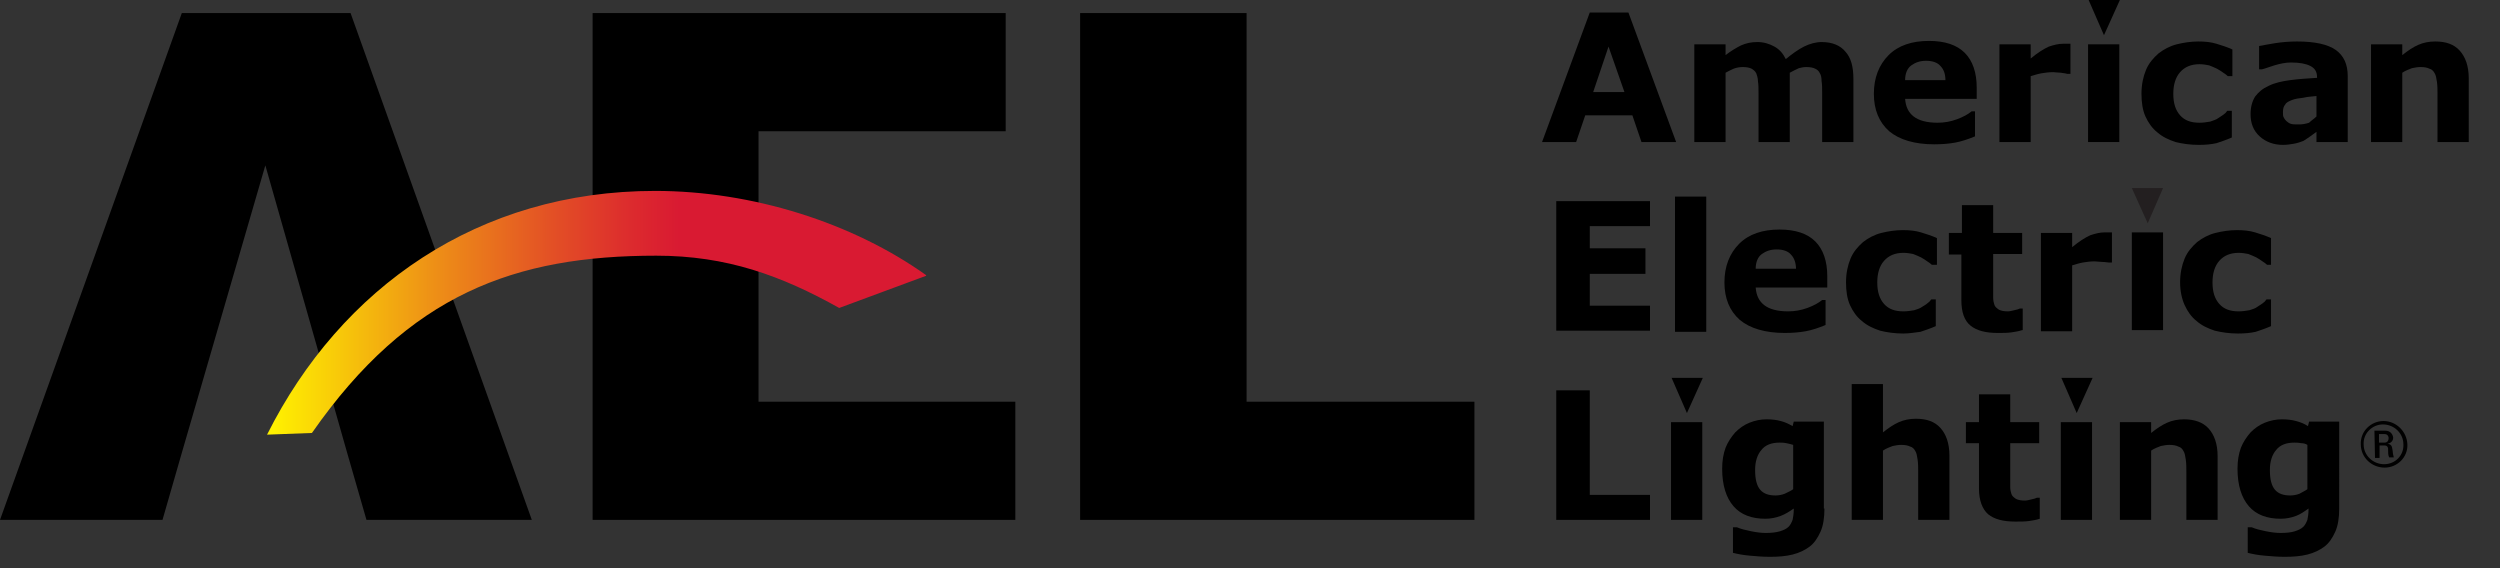 <svg version="1.1" id="Layer_1" xmlns="http://www.w3.org/2000/svg" xmlns:xlink="http://www.w3.org/1999/xlink" x="0px" y="0px"
	 viewBox="0 0 44 10" style="enable-background:new 0 0 44 10;" xml:space="preserve">
<rect x="0" y="0" width="44" height="10" fill="#333333" stroke="none"/>
<style type="text/css">
	.st0{clip-path:url(#SVGID_2_);fill:url(#SVGID_3_);}
	.st1{fill:#231F20;}
</style>
<g>
	<polygon points="3.2,0.23 0,9.15 2.86,9.15 3.2,7.97 4.67,2.91 6.11,7.97 6.45,9.15 9.36,9.15 6.17,0.23 	"/>
	<polygon points="10.43,0.23 10.43,9.15 17.87,9.15 17.87,7.07 13.35,7.07 13.35,5.67 13.35,3.59 13.35,2.31 17.7,2.31 17.7,0.23 	
		"/>
	<polygon points="19.01,0.23 19.01,9.15 25.95,9.15 25.95,7.07 21.94,7.07 21.94,0.23 	"/>
	<g>
		<defs>
			<path id="SVGID_1_" d="M4.7,7.65l0.79-0.03C7.2,5.17,9.07,4.5,11.55,4.5c1.24,0,2.2,0.35,3.22,0.92l1.54-0.57
				c-1.3-0.93-3.07-1.49-4.78-1.49C8.42,3.36,6,5.06,4.7,7.65"/>
		</defs>
		<clipPath id="SVGID_2_">
			<use xlink:href="#SVGID_1_"  style="overflow:visible;"/>
		</clipPath>
		
			<linearGradient id="SVGID_3_" gradientUnits="userSpaceOnUse" x1="200.258" y1="781.956" x2="200.545" y2="781.956" gradientTransform="matrix(40.509 0 0 -40.509 -8107.547 31681.66)">
			<stop  offset="0" style="stop-color:#FFF100"/>
			<stop  offset="0.023" style="stop-color:#FFF100"/>
			<stop  offset="0.043" style="stop-color:#FDE802"/>
			<stop  offset="0.258" style="stop-color:#EE9116"/>
			<stop  offset="0.434" style="stop-color:#E35125"/>
			<stop  offset="0.561" style="stop-color:#DC292E"/>
			<stop  offset="0.627" style="stop-color:#D91A32"/>
			<stop  offset="0.93" style="stop-color:#D91A32"/>
			<stop  offset="0.932" style="stop-color:#D91A32"/>
			<stop  offset="1" style="stop-color:#D91A32"/>
		</linearGradient>
		<rect x="4.7" y="3.36" class="st0" width="11.6" height="4.29"/>
	</g>
	<path d="M28.31,0.82l0.28,0.8h-0.55L28.31,0.82z M27.98,0.22L27.14,2.5h0.6l0.16-0.47h0.83l0.16,0.47h0.61l-0.84-2.28H27.98z"/>
	<path d="M31.5,1.28V2.5h-0.55V1.64c0-0.08,0-0.15-0.01-0.21c0-0.06-0.02-0.11-0.03-0.14c-0.02-0.04-0.05-0.06-0.08-0.08
		c-0.04-0.02-0.09-0.03-0.16-0.03c-0.05,0-0.11,0.01-0.16,0.03c-0.05,0.02-0.1,0.05-0.14,0.07V2.5h-0.55V0.78h0.55v0.19
		c0.09-0.07,0.19-0.13,0.27-0.17c0.09-0.04,0.18-0.06,0.29-0.06c0.11,0,0.21,0.03,0.3,0.08c0.09,0.05,0.15,0.12,0.2,0.22
		c0.11-0.09,0.22-0.17,0.32-0.22c0.1-0.05,0.21-0.08,0.31-0.08c0.19,0,0.33,0.06,0.42,0.17c0.1,0.11,0.14,0.27,0.14,0.48V2.5h-0.55
		V1.64c0-0.08,0-0.16-0.01-0.21c0-0.06-0.01-0.11-0.03-0.14c-0.02-0.04-0.04-0.06-0.08-0.08c-0.04-0.02-0.09-0.03-0.16-0.03
		c-0.05,0-0.09,0.01-0.13,0.02C31.61,1.22,31.56,1.25,31.5,1.28"/>
	<path d="M34.79,1.74h-1.26c0.01,0.14,0.06,0.24,0.15,0.31c0.09,0.07,0.23,0.11,0.42,0.11c0.12,0,0.23-0.02,0.34-0.06
		c0.11-0.04,0.2-0.09,0.26-0.14h0.06v0.44c-0.12,0.05-0.24,0.09-0.35,0.11c-0.11,0.02-0.23,0.03-0.37,0.03
		c-0.34,0-0.61-0.08-0.79-0.23c-0.18-0.16-0.27-0.38-0.27-0.66c0-0.28,0.09-0.51,0.26-0.68c0.17-0.17,0.41-0.25,0.71-0.25
		c0.28,0,0.49,0.07,0.63,0.21c0.14,0.14,0.21,0.35,0.21,0.61V1.74z M34.24,1.42c0-0.12-0.03-0.2-0.09-0.26
		c-0.05-0.06-0.14-0.09-0.25-0.09c-0.11,0-0.19,0.03-0.26,0.08c-0.07,0.05-0.11,0.14-0.11,0.26H34.24z"/>
	<path d="M36.43,1.3h-0.05c-0.02-0.01-0.06-0.01-0.11-0.02c-0.05,0-0.1-0.01-0.13-0.01c-0.08,0-0.15,0.01-0.21,0.02
		c-0.06,0.01-0.12,0.03-0.19,0.05V2.5h-0.55V0.78h0.55v0.25c0.12-0.1,0.23-0.17,0.32-0.21c0.09-0.03,0.17-0.05,0.25-0.05
		c0.02,0,0.04,0,0.07,0c0.02,0,0.05,0,0.06,0V1.3z"/>
	<path d="M38.7,2.55c-0.15,0-0.29-0.02-0.41-0.05c-0.12-0.04-0.23-0.09-0.32-0.17c-0.09-0.07-0.16-0.17-0.21-0.28
		c-0.05-0.11-0.07-0.25-0.07-0.4c0-0.16,0.03-0.3,0.08-0.42c0.05-0.12,0.13-0.21,0.22-0.29c0.09-0.07,0.2-0.13,0.32-0.16
		c0.12-0.03,0.25-0.05,0.38-0.05c0.12,0,0.22,0.01,0.32,0.04c0.1,0.03,0.19,0.06,0.28,0.1v0.47h-0.08
		c-0.02-0.02-0.05-0.04-0.08-0.06c-0.03-0.02-0.07-0.05-0.11-0.07c-0.04-0.02-0.09-0.04-0.14-0.06c-0.05-0.01-0.11-0.02-0.17-0.02
		c-0.15,0-0.26,0.05-0.34,0.14c-0.08,0.09-0.12,0.22-0.12,0.38c0,0.17,0.04,0.29,0.12,0.38c0.08,0.09,0.19,0.13,0.34,0.13
		c0.07,0,0.13-0.01,0.19-0.02c0.05-0.02,0.1-0.03,0.14-0.06c0.03-0.02,0.06-0.04,0.09-0.06c0.03-0.02,0.05-0.04,0.07-0.07h0.08v0.47
		c-0.09,0.04-0.18,0.07-0.27,0.1C38.92,2.54,38.82,2.55,38.7,2.55"/>
	<path d="M40.77,2.32c-0.03,0.02-0.07,0.05-0.11,0.08c-0.04,0.03-0.09,0.06-0.12,0.08c-0.05,0.02-0.11,0.04-0.17,0.05
		c-0.06,0.01-0.12,0.02-0.19,0.02c-0.16,0-0.3-0.05-0.41-0.15c-0.11-0.1-0.16-0.23-0.16-0.39c0-0.13,0.03-0.23,0.08-0.31
		c0.06-0.08,0.13-0.14,0.24-0.19c0.1-0.05,0.23-0.08,0.38-0.1c0.15-0.02,0.31-0.03,0.47-0.04V1.36c0-0.1-0.04-0.16-0.12-0.2
		c-0.08-0.04-0.19-0.06-0.34-0.06c-0.09,0-0.19,0.02-0.29,0.05c-0.1,0.03-0.17,0.06-0.22,0.07h-0.05V0.81
		c0.06-0.01,0.15-0.03,0.28-0.05c0.13-0.02,0.26-0.03,0.39-0.03c0.31,0,0.54,0.05,0.68,0.15c0.14,0.1,0.21,0.25,0.21,0.46V2.5h-0.55
		V2.32z M40.77,2.05V1.69C40.7,1.7,40.62,1.7,40.54,1.72c-0.09,0.01-0.15,0.02-0.2,0.04c-0.05,0.02-0.1,0.04-0.12,0.08
		c-0.03,0.03-0.04,0.08-0.04,0.13c0,0.04,0,0.07,0.01,0.09c0.01,0.02,0.02,0.04,0.05,0.07c0.02,0.02,0.05,0.04,0.08,0.05
		c0.03,0.01,0.08,0.01,0.15,0.01c0.05,0,0.11-0.01,0.17-0.03C40.68,2.12,40.73,2.09,40.77,2.05"/>
	<path d="M43.45,2.5H42.9V1.65c0-0.07,0-0.14-0.01-0.21c-0.01-0.07-0.02-0.12-0.04-0.15c-0.02-0.04-0.05-0.07-0.09-0.08
		c-0.04-0.02-0.09-0.03-0.16-0.03c-0.05,0-0.1,0.01-0.15,0.02c-0.05,0.02-0.11,0.04-0.17,0.08V2.5h-0.55V0.78h0.55v0.19
		c0.1-0.08,0.19-0.14,0.28-0.18c0.09-0.04,0.19-0.06,0.3-0.06c0.19,0,0.33,0.05,0.43,0.16c0.1,0.11,0.16,0.27,0.16,0.49V2.5z"/>
	<polygon points="29.04,5.82 27.39,5.82 27.39,3.54 29.04,3.54 29.04,3.98 27.98,3.98 27.98,4.37 28.96,4.37 28.96,4.82 27.98,4.82 
		27.98,5.38 29.04,5.38 	"/>
	<rect x="29.48" y="3.46" width="0.55" height="2.38"/>
	<path d="M32.16,5.06H30.9c0.01,0.14,0.06,0.24,0.15,0.31c0.09,0.07,0.23,0.11,0.42,0.11c0.12,0,0.23-0.02,0.34-0.06
		c0.11-0.04,0.2-0.09,0.26-0.14h0.06v0.44c-0.12,0.05-0.24,0.09-0.35,0.11c-0.11,0.02-0.23,0.03-0.37,0.03
		c-0.34,0-0.61-0.08-0.79-0.23c-0.18-0.16-0.27-0.38-0.27-0.66c0-0.28,0.09-0.51,0.26-0.68c0.17-0.17,0.41-0.25,0.71-0.25
		c0.28,0,0.49,0.07,0.63,0.21c0.14,0.14,0.21,0.35,0.21,0.61V5.06z M31.61,4.74c0-0.11-0.03-0.2-0.09-0.26
		c-0.05-0.06-0.14-0.09-0.25-0.09c-0.11,0-0.19,0.03-0.26,0.08c-0.07,0.05-0.11,0.14-0.11,0.26H31.61z"/>
	<path d="M33.5,5.87c-0.15,0-0.29-0.02-0.41-0.05c-0.12-0.04-0.23-0.09-0.32-0.17c-0.09-0.07-0.16-0.17-0.21-0.28
		c-0.05-0.11-0.07-0.25-0.07-0.4c0-0.16,0.03-0.3,0.08-0.42c0.05-0.12,0.13-0.21,0.22-0.29c0.09-0.07,0.2-0.13,0.32-0.16
		c0.12-0.03,0.25-0.05,0.38-0.05c0.12,0,0.22,0.01,0.32,0.04c0.1,0.03,0.19,0.06,0.28,0.1v0.47H34c-0.02-0.02-0.05-0.04-0.08-0.06
		c-0.03-0.02-0.07-0.05-0.11-0.07c-0.04-0.02-0.09-0.04-0.14-0.06c-0.05-0.01-0.11-0.02-0.17-0.02c-0.15,0-0.26,0.05-0.34,0.14
		c-0.08,0.09-0.12,0.22-0.12,0.38c0,0.17,0.04,0.29,0.12,0.38c0.08,0.09,0.19,0.13,0.34,0.13c0.07,0,0.13-0.01,0.19-0.02
		c0.06-0.02,0.1-0.03,0.14-0.06c0.03-0.02,0.07-0.04,0.09-0.06c0.03-0.02,0.05-0.04,0.07-0.07h0.08v0.47
		c-0.09,0.04-0.18,0.07-0.27,0.1C33.71,5.85,33.61,5.87,33.5,5.87"/>
	<path d="M35.59,5.81c-0.06,0.02-0.12,0.03-0.19,0.04c-0.07,0.01-0.15,0.01-0.24,0.01c-0.21,0-0.37-0.04-0.48-0.13
		s-0.16-0.24-0.16-0.45V4.48H34.3V4.1h0.23V3.61h0.55V4.1h0.51v0.37h-0.51v0.61c0,0.06,0,0.11,0,0.16c0,0.05,0.01,0.09,0.02,0.12
		c0.01,0.04,0.04,0.06,0.08,0.09c0.04,0.02,0.09,0.03,0.16,0.03c0.03,0,0.07-0.01,0.11-0.02c0.05-0.01,0.08-0.02,0.1-0.03h0.05V5.81
		z"/>
	<path d="M37.16,4.62h-0.05C37.09,4.62,37.05,4.61,37,4.61c-0.05,0-0.1-0.01-0.13-0.01c-0.08,0-0.15,0.01-0.21,0.02
		c-0.06,0.01-0.12,0.03-0.19,0.05v1.16h-0.55V4.1h0.55v0.25c0.12-0.1,0.23-0.17,0.32-0.21c0.09-0.03,0.17-0.05,0.25-0.05
		c0.02,0,0.04,0,0.07,0c0.02,0,0.05,0,0.06,0V4.62z"/>
	<path d="M39.39,5.87c-0.15,0-0.29-0.02-0.41-0.05c-0.12-0.04-0.23-0.09-0.32-0.17c-0.09-0.07-0.16-0.17-0.21-0.28
		c-0.05-0.11-0.08-0.25-0.08-0.4c0-0.16,0.03-0.3,0.08-0.42c0.05-0.12,0.13-0.21,0.22-0.29c0.09-0.07,0.2-0.13,0.32-0.16
		c0.12-0.03,0.25-0.05,0.38-0.05c0.12,0,0.22,0.01,0.32,0.04c0.1,0.03,0.19,0.06,0.28,0.1v0.47H39.9c-0.02-0.02-0.05-0.04-0.08-0.06
		c-0.03-0.02-0.07-0.05-0.11-0.07c-0.04-0.02-0.09-0.04-0.14-0.06c-0.05-0.01-0.11-0.02-0.17-0.02c-0.15,0-0.26,0.05-0.34,0.14
		c-0.08,0.09-0.12,0.22-0.12,0.38c0,0.17,0.04,0.29,0.12,0.38c0.08,0.09,0.19,0.13,0.34,0.13c0.07,0,0.13-0.01,0.19-0.02
		c0.06-0.02,0.1-0.03,0.14-0.06c0.03-0.02,0.06-0.04,0.09-0.06c0.03-0.02,0.05-0.04,0.07-0.07h0.08v0.47
		c-0.09,0.04-0.18,0.07-0.27,0.1C39.61,5.86,39.51,5.87,39.39,5.87"/>
	<polygon points="29.04,9.15 27.39,9.15 27.39,6.87 27.98,6.87 27.98,8.71 29.04,8.71 	"/>
	<path d="M32.11,8.95c0,0.16-0.02,0.3-0.07,0.41c-0.05,0.11-0.11,0.2-0.19,0.26c-0.08,0.06-0.18,0.11-0.3,0.14
		c-0.12,0.03-0.25,0.04-0.4,0.04c-0.12,0-0.24-0.01-0.35-0.02c-0.12-0.01-0.22-0.03-0.3-0.05V9.28h0.07
		c0.07,0.03,0.15,0.05,0.25,0.07c0.1,0.02,0.18,0.03,0.26,0.03c0.1,0,0.18-0.01,0.25-0.03c0.06-0.02,0.11-0.04,0.15-0.08
		c0.03-0.03,0.05-0.07,0.07-0.12c0.01-0.05,0.02-0.11,0.02-0.18V8.95C31.5,9,31.42,9.05,31.34,9.08c-0.08,0.03-0.17,0.05-0.27,0.05
		c-0.24,0-0.43-0.07-0.56-0.22c-0.13-0.15-0.2-0.37-0.2-0.66c0-0.14,0.02-0.26,0.06-0.37c0.04-0.1,0.1-0.19,0.17-0.27
		c0.07-0.07,0.15-0.13,0.25-0.17c0.1-0.04,0.2-0.06,0.3-0.06c0.09,0,0.18,0.01,0.25,0.03c0.08,0.02,0.14,0.05,0.21,0.09l0.02-0.08
		h0.53V8.95z M31.56,8.61V7.83c-0.03-0.01-0.07-0.02-0.12-0.03c-0.05-0.01-0.09-0.01-0.12-0.01c-0.14,0-0.25,0.04-0.32,0.13
		c-0.07,0.08-0.11,0.2-0.11,0.35c0,0.17,0.03,0.28,0.09,0.35c0.06,0.07,0.15,0.1,0.27,0.1c0.05,0,0.11-0.01,0.16-0.03
		C31.47,8.66,31.52,8.64,31.56,8.61"/>
	<path d="M34.31,9.15h-0.55V8.3c0-0.07,0-0.14-0.01-0.21c-0.01-0.07-0.02-0.12-0.04-0.15c-0.02-0.04-0.05-0.07-0.09-0.08
		c-0.04-0.02-0.09-0.03-0.16-0.03c-0.05,0-0.1,0.01-0.15,0.02c-0.05,0.02-0.11,0.04-0.17,0.08v1.22h-0.55V6.76h0.55v0.85
		c0.1-0.08,0.19-0.14,0.28-0.18c0.09-0.04,0.19-0.06,0.3-0.06c0.19,0,0.33,0.05,0.43,0.16c0.1,0.11,0.16,0.27,0.16,0.49V9.15z"/>
	<path d="M35.9,9.13c-0.06,0.02-0.12,0.03-0.19,0.04c-0.07,0.01-0.15,0.01-0.24,0.01c-0.21,0-0.37-0.04-0.48-0.13
		c-0.1-0.09-0.16-0.24-0.16-0.45V7.8h-0.23V7.43h0.23V6.94h0.55v0.49h0.51V7.8h-0.51v0.61c0,0.06,0,0.11,0,0.16
		c0,0.05,0.01,0.09,0.02,0.12c0.01,0.04,0.04,0.06,0.08,0.09c0.04,0.02,0.09,0.03,0.16,0.03c0.03,0,0.07-0.01,0.11-0.02
		c0.05-0.01,0.08-0.02,0.1-0.03h0.05V9.13z"/>
	<path d="M39.03,9.15h-0.55V8.3c0-0.07,0-0.14-0.01-0.21c-0.01-0.07-0.02-0.12-0.04-0.15c-0.02-0.04-0.05-0.07-0.09-0.08
		c-0.04-0.02-0.09-0.03-0.16-0.03c-0.05,0-0.1,0.01-0.15,0.02c-0.05,0.02-0.11,0.04-0.17,0.08v1.22h-0.55V7.43h0.55v0.19
		c0.1-0.08,0.19-0.14,0.28-0.18c0.09-0.04,0.19-0.06,0.3-0.06c0.18,0,0.33,0.05,0.43,0.16c0.1,0.11,0.16,0.27,0.16,0.49V9.15z"/>
	<path d="M41.17,8.95c0,0.16-0.02,0.3-0.07,0.41c-0.05,0.11-0.11,0.2-0.19,0.26c-0.08,0.06-0.18,0.11-0.3,0.14
		c-0.12,0.03-0.25,0.04-0.4,0.04c-0.12,0-0.24-0.01-0.35-0.02c-0.12-0.01-0.22-0.03-0.3-0.05V9.28h0.07
		c0.07,0.03,0.15,0.05,0.25,0.07c0.1,0.02,0.18,0.03,0.26,0.03c0.1,0,0.19-0.01,0.25-0.03c0.06-0.02,0.11-0.04,0.15-0.08
		c0.03-0.03,0.05-0.07,0.07-0.12c0.01-0.05,0.02-0.11,0.02-0.18V8.95c-0.07,0.05-0.14,0.1-0.22,0.13c-0.08,0.03-0.17,0.05-0.27,0.05
		c-0.24,0-0.43-0.07-0.56-0.22c-0.13-0.15-0.2-0.37-0.2-0.66c0-0.14,0.02-0.26,0.06-0.37c0.04-0.1,0.1-0.19,0.17-0.27
		c0.07-0.07,0.15-0.13,0.25-0.17c0.1-0.04,0.2-0.06,0.3-0.06c0.09,0,0.18,0.01,0.25,0.03c0.08,0.02,0.15,0.05,0.21,0.09l0.02-0.08
		h0.53V8.95z M40.61,8.61V7.83C40.58,7.81,40.54,7.8,40.5,7.8c-0.05-0.01-0.09-0.01-0.12-0.01c-0.14,0-0.25,0.04-0.32,0.13
		c-0.07,0.08-0.11,0.2-0.11,0.35c0,0.17,0.03,0.28,0.09,0.35c0.06,0.07,0.15,0.1,0.27,0.1c0.05,0,0.11-0.01,0.16-0.03
		C40.52,8.66,40.57,8.64,40.61,8.61"/>
	<rect x="36.75" y="0.78" width="0.55" height="1.72"/>
	<polygon points="36.76,0 37.03,0.62 37.31,0 	"/>
	<rect x="37.52" y="4.09" width="0.55" height="1.72"/>
	<polygon class="st1" points="37.52,3.31 37.8,3.93 38.07,3.31 	"/>
	<rect x="36.27" y="7.43" width="0.55" height="1.72"/>
	<polygon points="36.28,6.65 36.55,7.27 36.83,6.65 	"/>
	<rect x="29.41" y="7.43" width="0.55" height="1.72"/>
	<polygon points="29.42,6.65 29.69,7.27 29.97,6.65 	"/>
	<path d="M42.37,7.82c0.01,0.23-0.18,0.41-0.4,0.41c-0.23,0-0.42-0.18-0.42-0.41c-0.01-0.23,0.18-0.41,0.4-0.41
		C42.17,7.41,42.36,7.59,42.37,7.82 M41.6,7.82c0,0.2,0.17,0.35,0.36,0.35c0.2,0,0.35-0.16,0.34-0.35c0-0.19-0.16-0.35-0.36-0.35
		C41.75,7.47,41.59,7.63,41.6,7.82 M41.88,8.06H41.8l-0.01-0.48h0.19c0.09,0,0.13,0.06,0.14,0.12c0,0.06-0.04,0.1-0.1,0.11v0
		c0.06,0.01,0.08,0.03,0.09,0.12c0,0.02,0.01,0.09,0.02,0.12h-0.08c-0.02-0.03-0.02-0.09-0.02-0.16c-0.01-0.05-0.05-0.05-0.07-0.05
		h-0.08L41.88,8.06z M41.87,7.79h0.1c0.05,0,0.07-0.04,0.07-0.08c0-0.03-0.02-0.07-0.07-0.07h-0.1L41.87,7.79z"/>
</g>
</svg>
